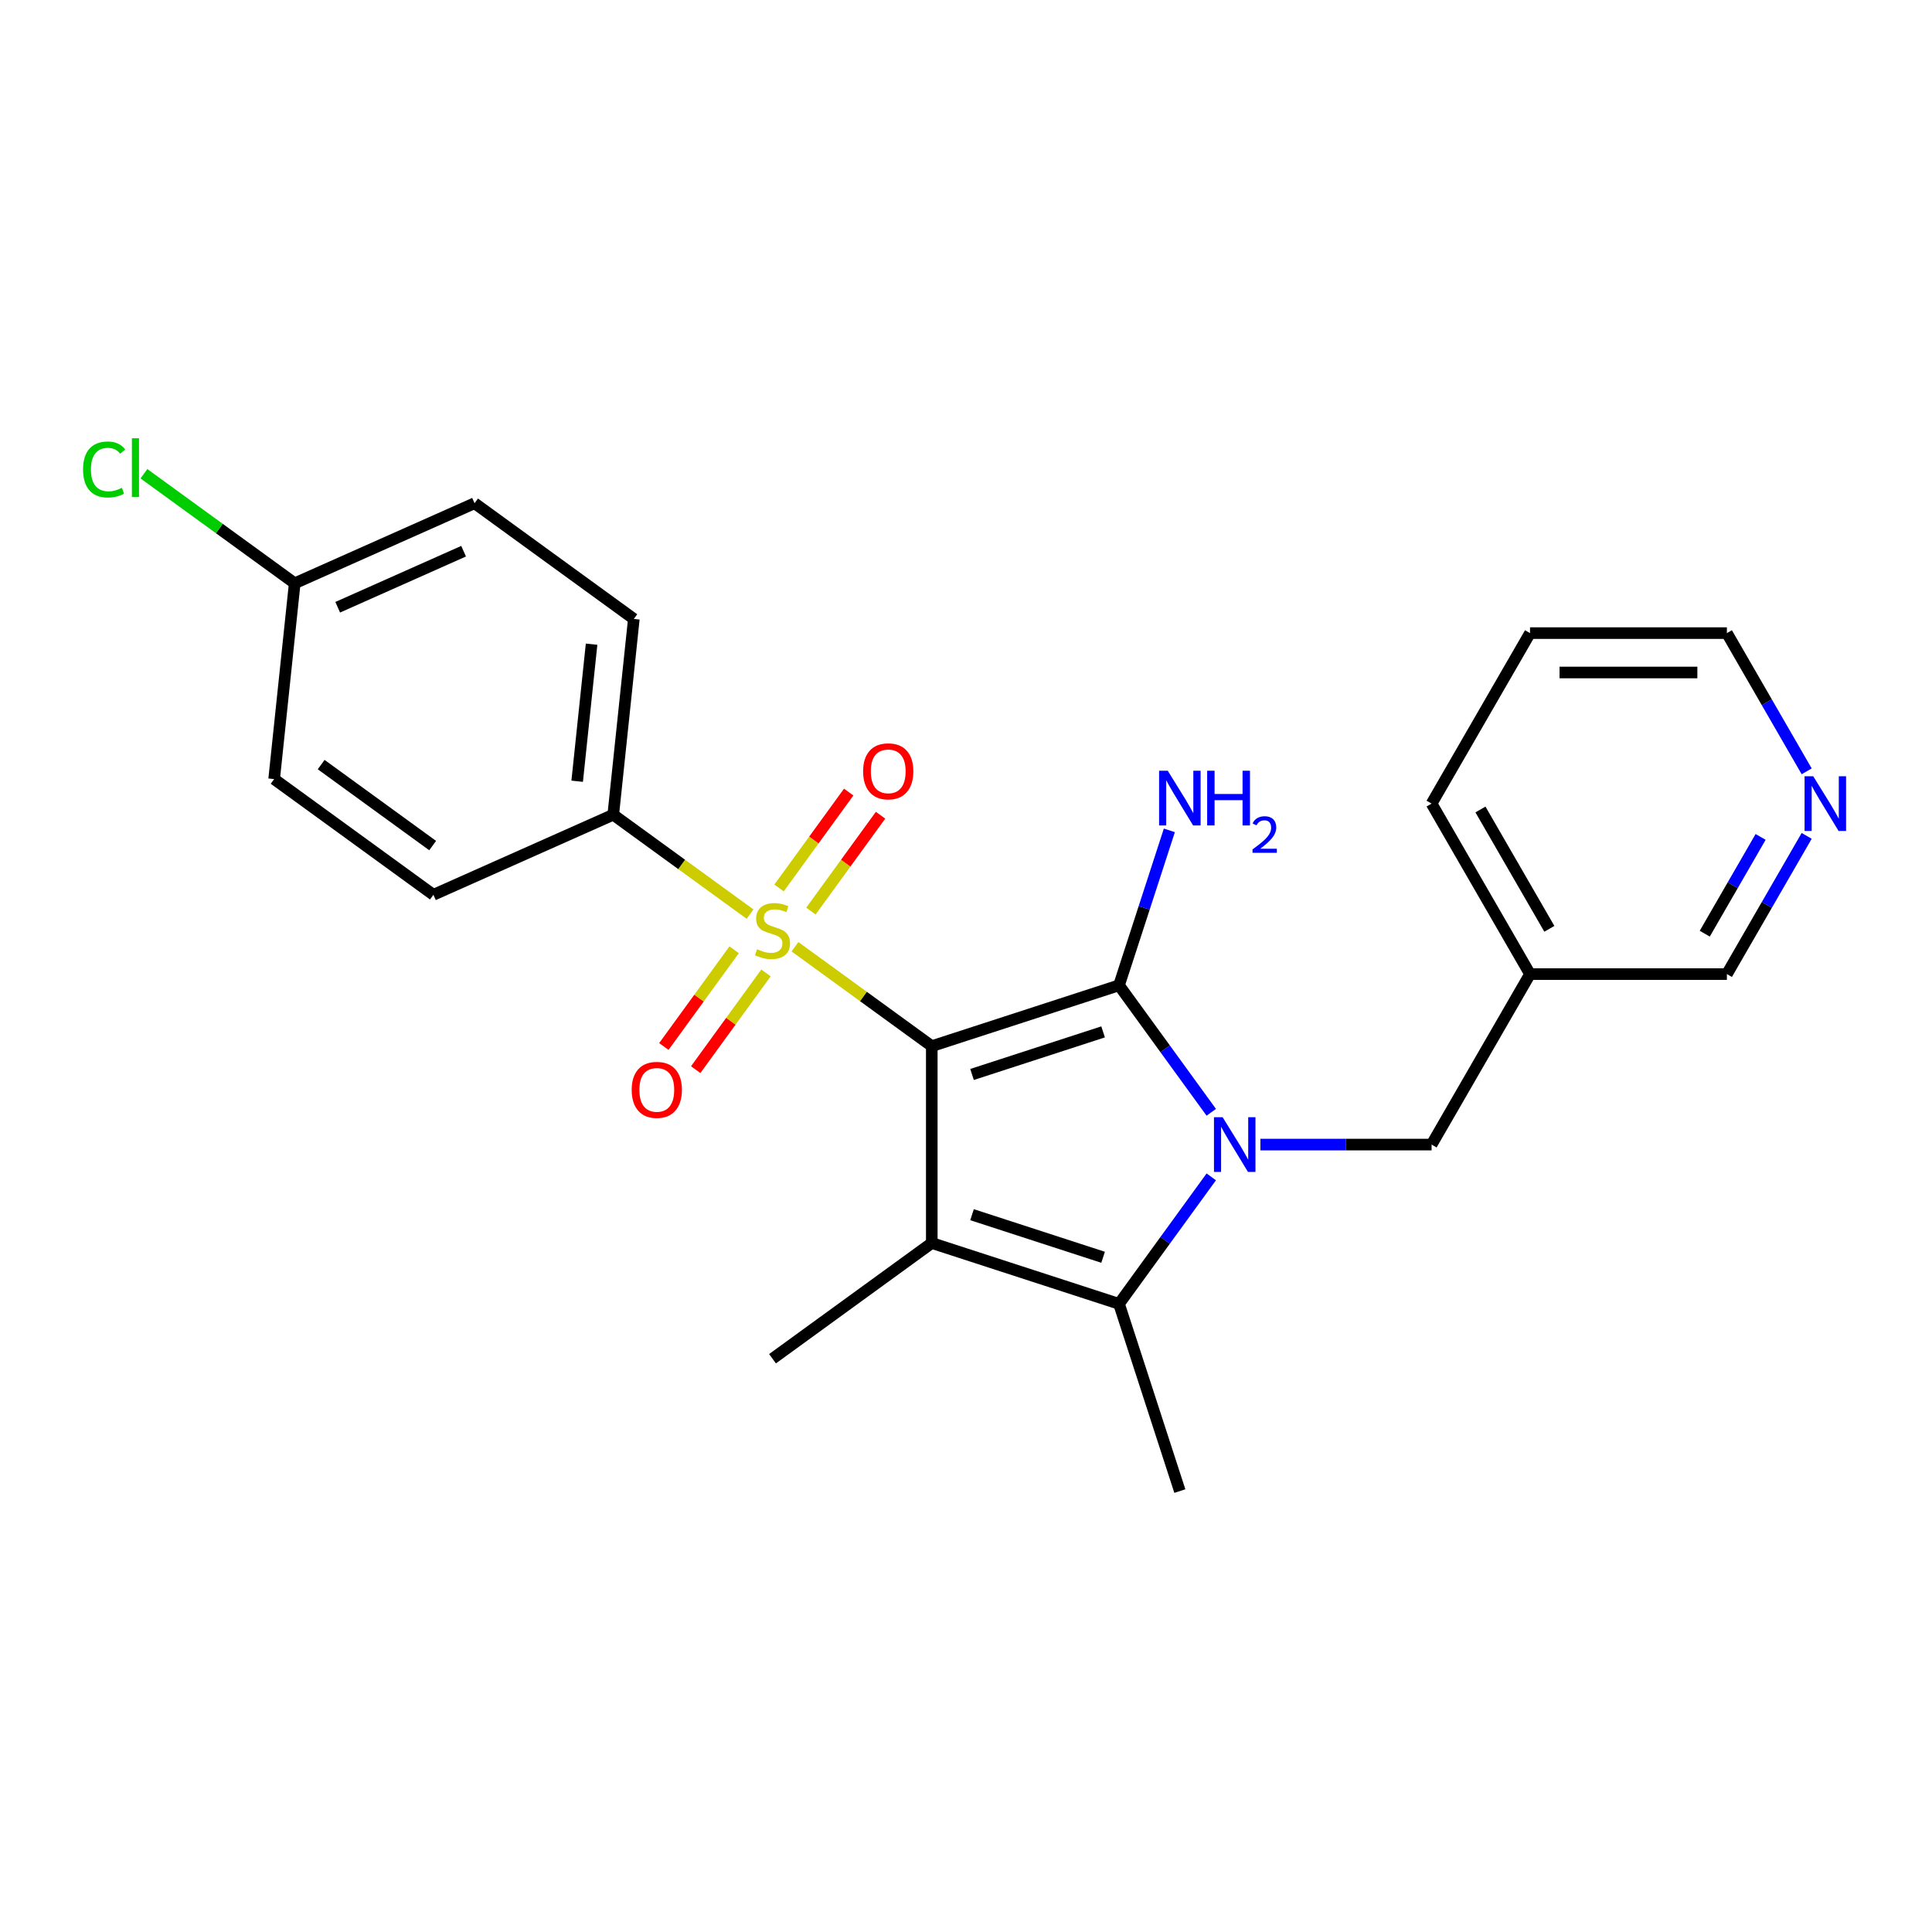 <?xml version='1.0' encoding='iso-8859-1'?>
<svg version='1.1' baseProfile='full'
              xmlns='http://www.w3.org/2000/svg'
                      xmlns:rdkit='http://www.rdkit.org/xml'
                      xmlns:xlink='http://www.w3.org/1999/xlink'
                  xml:space='preserve'
width='1000px' height='1000px' viewBox='0 0 1000 1000'>
<!-- END OF HEADER -->
<rect style='opacity:1.0;fill:#FFFFFF;stroke:none' width='1000' height='1000' x='0' y='0'> </rect>
<path class='bond-0' d='M 482.289,541.486 L 579.199,509.998' style='fill:none;fill-rule:evenodd;stroke:#000000;stroke-width:6px;stroke-linecap:butt;stroke-linejoin:miter;stroke-opacity:1' />
<path class='bond-0' d='M 503.123,556.145 L 570.96,534.103' style='fill:none;fill-rule:evenodd;stroke:#000000;stroke-width:6px;stroke-linecap:butt;stroke-linejoin:miter;stroke-opacity:1' />
<path class='bond-2' d='M 482.289,541.486 L 446.885,515.763' style='fill:none;fill-rule:evenodd;stroke:#000000;stroke-width:6px;stroke-linecap:butt;stroke-linejoin:miter;stroke-opacity:1' />
<path class='bond-2' d='M 446.885,515.763 L 411.48,490.04' style='fill:none;fill-rule:evenodd;stroke:#CCCC00;stroke-width:6px;stroke-linecap:butt;stroke-linejoin:miter;stroke-opacity:1' />
<path class='bond-3' d='M 482.289,541.486 L 482.289,643.383' style='fill:none;fill-rule:evenodd;stroke:#000000;stroke-width:6px;stroke-linecap:butt;stroke-linejoin:miter;stroke-opacity:1' />
<path class='bond-1' d='M 579.199,509.998 L 603.076,542.863' style='fill:none;fill-rule:evenodd;stroke:#000000;stroke-width:6px;stroke-linecap:butt;stroke-linejoin:miter;stroke-opacity:1' />
<path class='bond-1' d='M 603.076,542.863 L 626.953,575.727' style='fill:none;fill-rule:evenodd;stroke:#0000FF;stroke-width:6px;stroke-linecap:butt;stroke-linejoin:miter;stroke-opacity:1' />
<path class='bond-9' d='M 579.199,509.998 L 592.228,469.897' style='fill:none;fill-rule:evenodd;stroke:#000000;stroke-width:6px;stroke-linecap:butt;stroke-linejoin:miter;stroke-opacity:1' />
<path class='bond-9' d='M 592.228,469.897 L 605.258,429.796' style='fill:none;fill-rule:evenodd;stroke:#0000FF;stroke-width:6px;stroke-linecap:butt;stroke-linejoin:miter;stroke-opacity:1' />
<path class='bond-6' d='M 652.379,592.434 L 696.684,592.434' style='fill:none;fill-rule:evenodd;stroke:#0000FF;stroke-width:6px;stroke-linecap:butt;stroke-linejoin:miter;stroke-opacity:1' />
<path class='bond-6' d='M 696.684,592.434 L 740.989,592.434' style='fill:none;fill-rule:evenodd;stroke:#000000;stroke-width:6px;stroke-linecap:butt;stroke-linejoin:miter;stroke-opacity:1' />
<path class='bond-24' d='M 626.953,609.142 L 603.076,642.006' style='fill:none;fill-rule:evenodd;stroke:#0000FF;stroke-width:6px;stroke-linecap:butt;stroke-linejoin:miter;stroke-opacity:1' />
<path class='bond-24' d='M 603.076,642.006 L 579.199,674.871' style='fill:none;fill-rule:evenodd;stroke:#000000;stroke-width:6px;stroke-linecap:butt;stroke-linejoin:miter;stroke-opacity:1' />
<path class='bond-5' d='M 388.225,473.145 L 352.821,447.422' style='fill:none;fill-rule:evenodd;stroke:#CCCC00;stroke-width:6px;stroke-linecap:butt;stroke-linejoin:miter;stroke-opacity:1' />
<path class='bond-5' d='M 352.821,447.422 L 317.416,421.699' style='fill:none;fill-rule:evenodd;stroke:#000000;stroke-width:6px;stroke-linecap:butt;stroke-linejoin:miter;stroke-opacity:1' />
<path class='bond-7' d='M 379.982,491.607 L 361.796,516.637' style='fill:none;fill-rule:evenodd;stroke:#CCCC00;stroke-width:6px;stroke-linecap:butt;stroke-linejoin:miter;stroke-opacity:1' />
<path class='bond-7' d='M 361.796,516.637 L 343.611,541.667' style='fill:none;fill-rule:evenodd;stroke:#FF0000;stroke-width:6px;stroke-linecap:butt;stroke-linejoin:miter;stroke-opacity:1' />
<path class='bond-7' d='M 396.469,503.586 L 378.284,528.616' style='fill:none;fill-rule:evenodd;stroke:#CCCC00;stroke-width:6px;stroke-linecap:butt;stroke-linejoin:miter;stroke-opacity:1' />
<path class='bond-7' d='M 378.284,528.616 L 360.099,553.645' style='fill:none;fill-rule:evenodd;stroke:#FF0000;stroke-width:6px;stroke-linecap:butt;stroke-linejoin:miter;stroke-opacity:1' />
<path class='bond-8' d='M 419.724,471.578 L 437.749,446.768' style='fill:none;fill-rule:evenodd;stroke:#CCCC00;stroke-width:6px;stroke-linecap:butt;stroke-linejoin:miter;stroke-opacity:1' />
<path class='bond-8' d='M 437.749,446.768 L 455.775,421.959' style='fill:none;fill-rule:evenodd;stroke:#FF0000;stroke-width:6px;stroke-linecap:butt;stroke-linejoin:miter;stroke-opacity:1' />
<path class='bond-8' d='M 403.237,459.6 L 421.262,434.79' style='fill:none;fill-rule:evenodd;stroke:#CCCC00;stroke-width:6px;stroke-linecap:butt;stroke-linejoin:miter;stroke-opacity:1' />
<path class='bond-8' d='M 421.262,434.79 L 439.287,409.98' style='fill:none;fill-rule:evenodd;stroke:#FF0000;stroke-width:6px;stroke-linecap:butt;stroke-linejoin:miter;stroke-opacity:1' />
<path class='bond-4' d='M 482.289,643.383 L 579.199,674.871' style='fill:none;fill-rule:evenodd;stroke:#000000;stroke-width:6px;stroke-linecap:butt;stroke-linejoin:miter;stroke-opacity:1' />
<path class='bond-4' d='M 503.123,628.724 L 570.96,650.766' style='fill:none;fill-rule:evenodd;stroke:#000000;stroke-width:6px;stroke-linecap:butt;stroke-linejoin:miter;stroke-opacity:1' />
<path class='bond-14' d='M 482.289,643.383 L 399.853,703.276' style='fill:none;fill-rule:evenodd;stroke:#000000;stroke-width:6px;stroke-linecap:butt;stroke-linejoin:miter;stroke-opacity:1' />
<path class='bond-15' d='M 579.199,674.871 L 610.686,771.78' style='fill:none;fill-rule:evenodd;stroke:#000000;stroke-width:6px;stroke-linecap:butt;stroke-linejoin:miter;stroke-opacity:1' />
<path class='bond-12' d='M 317.416,421.699 L 328.068,320.361' style='fill:none;fill-rule:evenodd;stroke:#000000;stroke-width:6px;stroke-linecap:butt;stroke-linejoin:miter;stroke-opacity:1' />
<path class='bond-12' d='M 298.746,404.368 L 306.202,333.431' style='fill:none;fill-rule:evenodd;stroke:#000000;stroke-width:6px;stroke-linecap:butt;stroke-linejoin:miter;stroke-opacity:1' />
<path class='bond-13' d='M 317.416,421.699 L 224.329,463.144' style='fill:none;fill-rule:evenodd;stroke:#000000;stroke-width:6px;stroke-linecap:butt;stroke-linejoin:miter;stroke-opacity:1' />
<path class='bond-11' d='M 740.989,592.434 L 791.937,504.189' style='fill:none;fill-rule:evenodd;stroke:#000000;stroke-width:6px;stroke-linecap:butt;stroke-linejoin:miter;stroke-opacity:1' />
<path class='bond-10' d='M 935.136,432.652 L 914.485,468.42' style='fill:none;fill-rule:evenodd;stroke:#0000FF;stroke-width:6px;stroke-linecap:butt;stroke-linejoin:miter;stroke-opacity:1' />
<path class='bond-10' d='M 914.485,468.42 L 893.834,504.189' style='fill:none;fill-rule:evenodd;stroke:#000000;stroke-width:6px;stroke-linecap:butt;stroke-linejoin:miter;stroke-opacity:1' />
<path class='bond-10' d='M 911.292,433.192 L 896.836,458.231' style='fill:none;fill-rule:evenodd;stroke:#0000FF;stroke-width:6px;stroke-linecap:butt;stroke-linejoin:miter;stroke-opacity:1' />
<path class='bond-10' d='M 896.836,458.231 L 882.38,483.269' style='fill:none;fill-rule:evenodd;stroke:#000000;stroke-width:6px;stroke-linecap:butt;stroke-linejoin:miter;stroke-opacity:1' />
<path class='bond-26' d='M 935.136,399.237 L 914.485,363.468' style='fill:none;fill-rule:evenodd;stroke:#0000FF;stroke-width:6px;stroke-linecap:butt;stroke-linejoin:miter;stroke-opacity:1' />
<path class='bond-26' d='M 914.485,363.468 L 893.834,327.699' style='fill:none;fill-rule:evenodd;stroke:#000000;stroke-width:6px;stroke-linecap:butt;stroke-linejoin:miter;stroke-opacity:1' />
<path class='bond-20' d='M 791.937,504.189 L 893.834,504.189' style='fill:none;fill-rule:evenodd;stroke:#000000;stroke-width:6px;stroke-linecap:butt;stroke-linejoin:miter;stroke-opacity:1' />
<path class='bond-22' d='M 791.937,504.189 L 740.989,415.944' style='fill:none;fill-rule:evenodd;stroke:#000000;stroke-width:6px;stroke-linecap:butt;stroke-linejoin:miter;stroke-opacity:1' />
<path class='bond-22' d='M 801.944,480.763 L 766.28,418.991' style='fill:none;fill-rule:evenodd;stroke:#000000;stroke-width:6px;stroke-linecap:butt;stroke-linejoin:miter;stroke-opacity:1' />
<path class='bond-17' d='M 328.068,320.361 L 245.631,260.467' style='fill:none;fill-rule:evenodd;stroke:#000000;stroke-width:6px;stroke-linecap:butt;stroke-linejoin:miter;stroke-opacity:1' />
<path class='bond-18' d='M 224.329,463.144 L 141.893,403.251' style='fill:none;fill-rule:evenodd;stroke:#000000;stroke-width:6px;stroke-linecap:butt;stroke-linejoin:miter;stroke-opacity:1' />
<path class='bond-18' d='M 223.942,437.673 L 166.237,395.748' style='fill:none;fill-rule:evenodd;stroke:#000000;stroke-width:6px;stroke-linecap:butt;stroke-linejoin:miter;stroke-opacity:1' />
<path class='bond-16' d='M 152.544,301.912 L 245.631,260.467' style='fill:none;fill-rule:evenodd;stroke:#000000;stroke-width:6px;stroke-linecap:butt;stroke-linejoin:miter;stroke-opacity:1' />
<path class='bond-16' d='M 174.796,314.313 L 239.957,285.301' style='fill:none;fill-rule:evenodd;stroke:#000000;stroke-width:6px;stroke-linecap:butt;stroke-linejoin:miter;stroke-opacity:1' />
<path class='bond-19' d='M 152.544,301.912 L 113.52,273.559' style='fill:none;fill-rule:evenodd;stroke:#000000;stroke-width:6px;stroke-linecap:butt;stroke-linejoin:miter;stroke-opacity:1' />
<path class='bond-19' d='M 113.52,273.559 L 74.495,245.207' style='fill:none;fill-rule:evenodd;stroke:#00CC00;stroke-width:6px;stroke-linecap:butt;stroke-linejoin:miter;stroke-opacity:1' />
<path class='bond-25' d='M 152.544,301.912 L 141.893,403.251' style='fill:none;fill-rule:evenodd;stroke:#000000;stroke-width:6px;stroke-linecap:butt;stroke-linejoin:miter;stroke-opacity:1' />
<path class='bond-21' d='M 893.834,327.699 L 791.937,327.699' style='fill:none;fill-rule:evenodd;stroke:#000000;stroke-width:6px;stroke-linecap:butt;stroke-linejoin:miter;stroke-opacity:1' />
<path class='bond-21' d='M 878.549,348.078 L 807.222,348.078' style='fill:none;fill-rule:evenodd;stroke:#000000;stroke-width:6px;stroke-linecap:butt;stroke-linejoin:miter;stroke-opacity:1' />
<path class='bond-23' d='M 740.989,415.944 L 791.937,327.699' style='fill:none;fill-rule:evenodd;stroke:#000000;stroke-width:6px;stroke-linecap:butt;stroke-linejoin:miter;stroke-opacity:1' />
<path  class='atom-2' d='M 632.832 578.274
L 642.112 593.274
Q 643.032 594.754, 644.512 597.434
Q 645.992 600.114, 646.072 600.274
L 646.072 578.274
L 649.832 578.274
L 649.832 606.594
L 645.952 606.594
L 635.992 590.194
Q 634.832 588.274, 633.592 586.074
Q 632.392 583.874, 632.032 583.194
L 632.032 606.594
L 628.352 606.594
L 628.352 578.274
L 632.832 578.274
' fill='#0000FF'/>
<path  class='atom-3' d='M 391.853 491.313
Q 392.173 491.433, 393.493 491.993
Q 394.813 492.553, 396.253 492.913
Q 397.733 493.233, 399.173 493.233
Q 401.853 493.233, 403.413 491.953
Q 404.973 490.633, 404.973 488.353
Q 404.973 486.793, 404.173 485.833
Q 403.413 484.873, 402.213 484.353
Q 401.013 483.833, 399.013 483.233
Q 396.493 482.473, 394.973 481.753
Q 393.493 481.033, 392.413 479.513
Q 391.373 477.993, 391.373 475.433
Q 391.373 471.873, 393.773 469.673
Q 396.213 467.473, 401.013 467.473
Q 404.293 467.473, 408.013 469.033
L 407.093 472.113
Q 403.693 470.713, 401.133 470.713
Q 398.373 470.713, 396.853 471.873
Q 395.333 472.993, 395.373 474.953
Q 395.373 476.473, 396.133 477.393
Q 396.933 478.313, 398.053 478.833
Q 399.213 479.353, 401.133 479.953
Q 403.693 480.753, 405.213 481.553
Q 406.733 482.353, 407.813 483.993
Q 408.933 485.593, 408.933 488.353
Q 408.933 492.273, 406.293 494.393
Q 403.693 496.473, 399.333 496.473
Q 396.813 496.473, 394.893 495.913
Q 393.013 495.393, 390.773 494.473
L 391.853 491.313
' fill='#CCCC00'/>
<path  class='atom-8' d='M 326.959 564.109
Q 326.959 557.309, 330.319 553.509
Q 333.679 549.709, 339.959 549.709
Q 346.239 549.709, 349.599 553.509
Q 352.959 557.309, 352.959 564.109
Q 352.959 570.989, 349.559 574.909
Q 346.159 578.789, 339.959 578.789
Q 333.719 578.789, 330.319 574.909
Q 326.959 571.029, 326.959 564.109
M 339.959 575.589
Q 344.279 575.589, 346.599 572.709
Q 348.959 569.789, 348.959 564.109
Q 348.959 558.549, 346.599 555.749
Q 344.279 552.909, 339.959 552.909
Q 335.639 552.909, 333.279 555.709
Q 330.959 558.509, 330.959 564.109
Q 330.959 569.829, 333.279 572.709
Q 335.639 575.589, 339.959 575.589
' fill='#FF0000'/>
<path  class='atom-9' d='M 446.746 399.236
Q 446.746 392.436, 450.106 388.636
Q 453.466 384.836, 459.746 384.836
Q 466.026 384.836, 469.386 388.636
Q 472.746 392.436, 472.746 399.236
Q 472.746 406.116, 469.346 410.036
Q 465.946 413.916, 459.746 413.916
Q 453.506 413.916, 450.106 410.036
Q 446.746 406.156, 446.746 399.236
M 459.746 410.716
Q 464.066 410.716, 466.386 407.836
Q 468.746 404.916, 468.746 399.236
Q 468.746 393.676, 466.386 390.876
Q 464.066 388.036, 459.746 388.036
Q 455.426 388.036, 453.066 390.836
Q 450.746 393.636, 450.746 399.236
Q 450.746 404.956, 453.066 407.836
Q 455.426 410.716, 459.746 410.716
' fill='#FF0000'/>
<path  class='atom-10' d='M 604.426 398.929
L 613.706 413.929
Q 614.626 415.409, 616.106 418.089
Q 617.586 420.769, 617.666 420.929
L 617.666 398.929
L 621.426 398.929
L 621.426 427.249
L 617.546 427.249
L 607.586 410.849
Q 606.426 408.929, 605.186 406.729
Q 603.986 404.529, 603.626 403.849
L 603.626 427.249
L 599.946 427.249
L 599.946 398.929
L 604.426 398.929
' fill='#0000FF'/>
<path  class='atom-10' d='M 624.826 398.929
L 628.666 398.929
L 628.666 410.969
L 643.146 410.969
L 643.146 398.929
L 646.986 398.929
L 646.986 427.249
L 643.146 427.249
L 643.146 414.169
L 628.666 414.169
L 628.666 427.249
L 624.826 427.249
L 624.826 398.929
' fill='#0000FF'/>
<path  class='atom-10' d='M 648.359 426.255
Q 649.046 424.486, 650.682 423.509
Q 652.319 422.506, 654.59 422.506
Q 657.414 422.506, 658.998 424.037
Q 660.582 425.569, 660.582 428.288
Q 660.582 431.06, 658.523 433.647
Q 656.49 436.234, 652.266 439.297
L 660.899 439.297
L 660.899 441.409
L 648.306 441.409
L 648.306 439.64
Q 651.791 437.158, 653.85 435.31
Q 655.936 433.462, 656.939 431.799
Q 657.942 430.136, 657.942 428.42
Q 657.942 426.625, 657.045 425.621
Q 656.147 424.618, 654.59 424.618
Q 653.085 424.618, 652.082 425.225
Q 651.078 425.833, 650.366 427.179
L 648.359 426.255
' fill='#0000FF'/>
<path  class='atom-11' d='M 938.522 401.784
L 947.802 416.784
Q 948.722 418.264, 950.202 420.944
Q 951.682 423.624, 951.762 423.784
L 951.762 401.784
L 955.522 401.784
L 955.522 430.104
L 951.642 430.104
L 941.682 413.704
Q 940.522 411.784, 939.282 409.584
Q 938.082 407.384, 937.722 406.704
L 937.722 430.104
L 934.042 430.104
L 934.042 401.784
L 938.522 401.784
' fill='#0000FF'/>
<path  class='atom-20' d='M 42.988 242.999
Q 42.988 235.959, 46.268 232.279
Q 49.588 228.559, 55.868 228.559
Q 61.708 228.559, 64.828 232.679
L 62.188 234.839
Q 59.908 231.839, 55.868 231.839
Q 51.588 231.839, 49.308 234.719
Q 47.068 237.559, 47.068 242.999
Q 47.068 248.599, 49.388 251.479
Q 51.748 254.359, 56.308 254.359
Q 59.428 254.359, 63.068 252.479
L 64.188 255.479
Q 62.708 256.439, 60.468 256.999
Q 58.228 257.559, 55.748 257.559
Q 49.588 257.559, 46.268 253.799
Q 42.988 250.039, 42.988 242.999
' fill='#00CC00'/>
<path  class='atom-20' d='M 68.268 226.839
L 71.948 226.839
L 71.948 257.199
L 68.268 257.199
L 68.268 226.839
' fill='#00CC00'/>
</svg>

